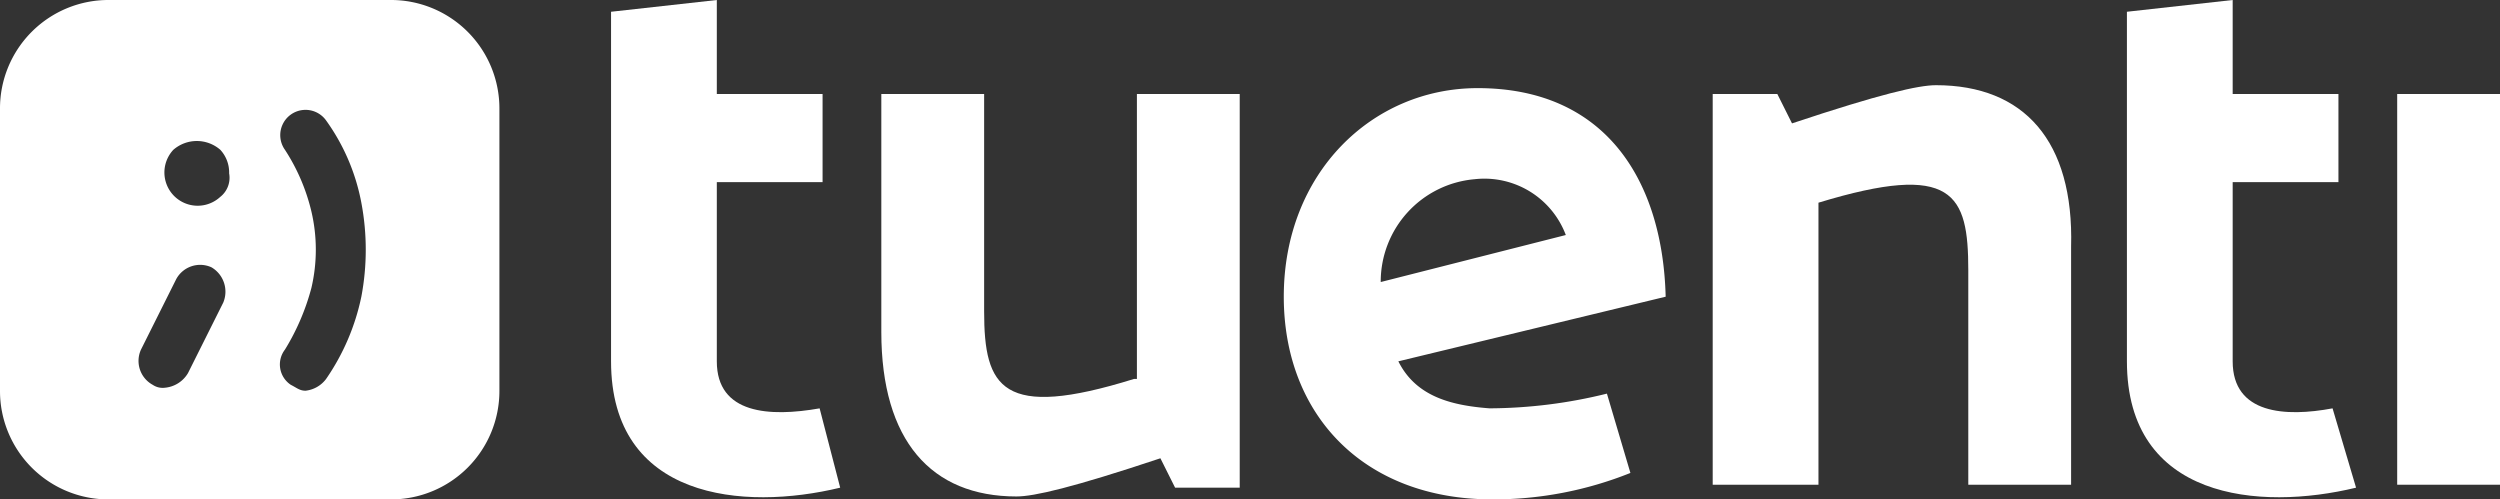 <svg id="tuenti" xmlns="http://www.w3.org/2000/svg" width="110.13" height="22" viewBox="0 0 110.13 22">
  <rect x="0" y="0" width="110.13" height="22" fill="#333333" stroke="none"/>
  <g id="Grupo_38" data-name="Grupo 38">
    <path id="Trazado_80" data-name="Trazado 80" d="M36.1,24.588A4.777,4.777,0,0,0,31.312,19.8H18.888A4.777,4.777,0,0,0,14.1,24.588V37.012A4.777,4.777,0,0,0,18.888,41.8H31.312A4.777,4.777,0,0,0,36.1,37.012ZM23.935,33.129l-1.553,3.106a1.32,1.32,0,0,1-1.035.647.778.778,0,0,1-.518-.129,1.2,1.2,0,0,1-.518-1.553l1.553-3.106a1.2,1.2,0,0,1,1.553-.518A1.245,1.245,0,0,1,23.935,33.129Zm-.129-4.659A1.465,1.465,0,0,1,21.735,26.4a1.575,1.575,0,0,1,2.071,0,1.469,1.469,0,0,1,.388,1.035A1.073,1.073,0,0,1,23.806,28.471Zm6.212,4.4a9.931,9.931,0,0,1-1.553,3.624,1.31,1.31,0,0,1-.906.518c-.259,0-.388-.129-.647-.259a1.075,1.075,0,0,1-.259-1.553,10.142,10.142,0,0,0,1.165-2.718,7.381,7.381,0,0,0,0-3.365A8.628,8.628,0,0,0,26.653,26.4a1.113,1.113,0,1,1,1.812-1.294,9.075,9.075,0,0,1,1.553,3.624A11.134,11.134,0,0,1,30.018,32.871Z" transform="translate(-14.1 -19.8)" fill="#fff"/>
  </g>
  <g id="Grupo_40" data-name="Grupo 40" transform="translate(26.918)">
    <path id="Trazado_81" data-name="Trazado 81" d="M55.229,35.553c-5.824,1.812-6.6.388-6.6-2.976V23H44.1V33.482c0,4.788,2.2,7.247,5.953,7.247.776,0,2.459-.388,6.341-1.682l.647,1.294h2.847V23H55.359V35.553Z" transform="translate(-32.194 -18.859)" fill="#fff"/>
    <path id="Trazado_82" data-name="Trazado 82" d="M91.159,35.718V27.824h4.659V23.941H91.159V19.8l-4.659.518v15.4c0,6.082,5.824,6.6,10.094,5.565l-1.035-3.494c-2.071.388-4.4.259-4.4-2.071" transform="translate(-19.723 -19.8)" fill="#fff"/>
    <rect id="Rectángulo_69" data-name="Rectángulo 69" width="4.529" height="17.212" transform="translate(78.683 4.141)" fill="#fff"/>
    <path id="Trazado_83" data-name="Trazado 83" d="M39.559,35.718V27.824h4.659V23.941H39.559V19.8l-4.659.518v15.4c0,6.082,5.824,6.6,10.094,5.565l-.906-3.494c-2.2.388-4.529.259-4.529-2.071" transform="translate(-34.9 -19.8)" fill="#fff"/>
    <path id="Trazado_84" data-name="Trazado 84" d="M82.235,22.7c-.776,0-2.459.388-6.341,1.682l-.647-1.294H72.4V40.3h4.659V27.876c5.953-1.812,6.6-.388,6.6,2.976V40.3h4.529V29.818c.129-4.659-2.071-7.118-5.953-7.118" transform="translate(-23.87 -18.947)" fill="#fff"/>
    <g id="Grupo_39" data-name="Grupo 39" transform="translate(29.635 3.882)">
      <path id="Trazado_85" data-name="Trazado 85" d="M66.859,36.906c-1.682-.129-3.235-.518-4.012-2.071l11.776-2.847c-.129-5.047-2.588-9.188-8.282-9.188-4.659,0-8.541,3.753-8.541,9.188,0,5.176,3.494,8.929,9.188,8.929a16.215,16.215,0,0,0,6.082-1.165l-1.035-3.494A21.8,21.8,0,0,1,66.859,36.906Zm-.647-10.094a3.831,3.831,0,0,1,4.012,2.459l-8.153,2.071A4.529,4.529,0,0,1,66.212,26.812Z" transform="translate(-57.8 -22.8)" fill="#fff"/>
    </g>
  </g>
</svg>
